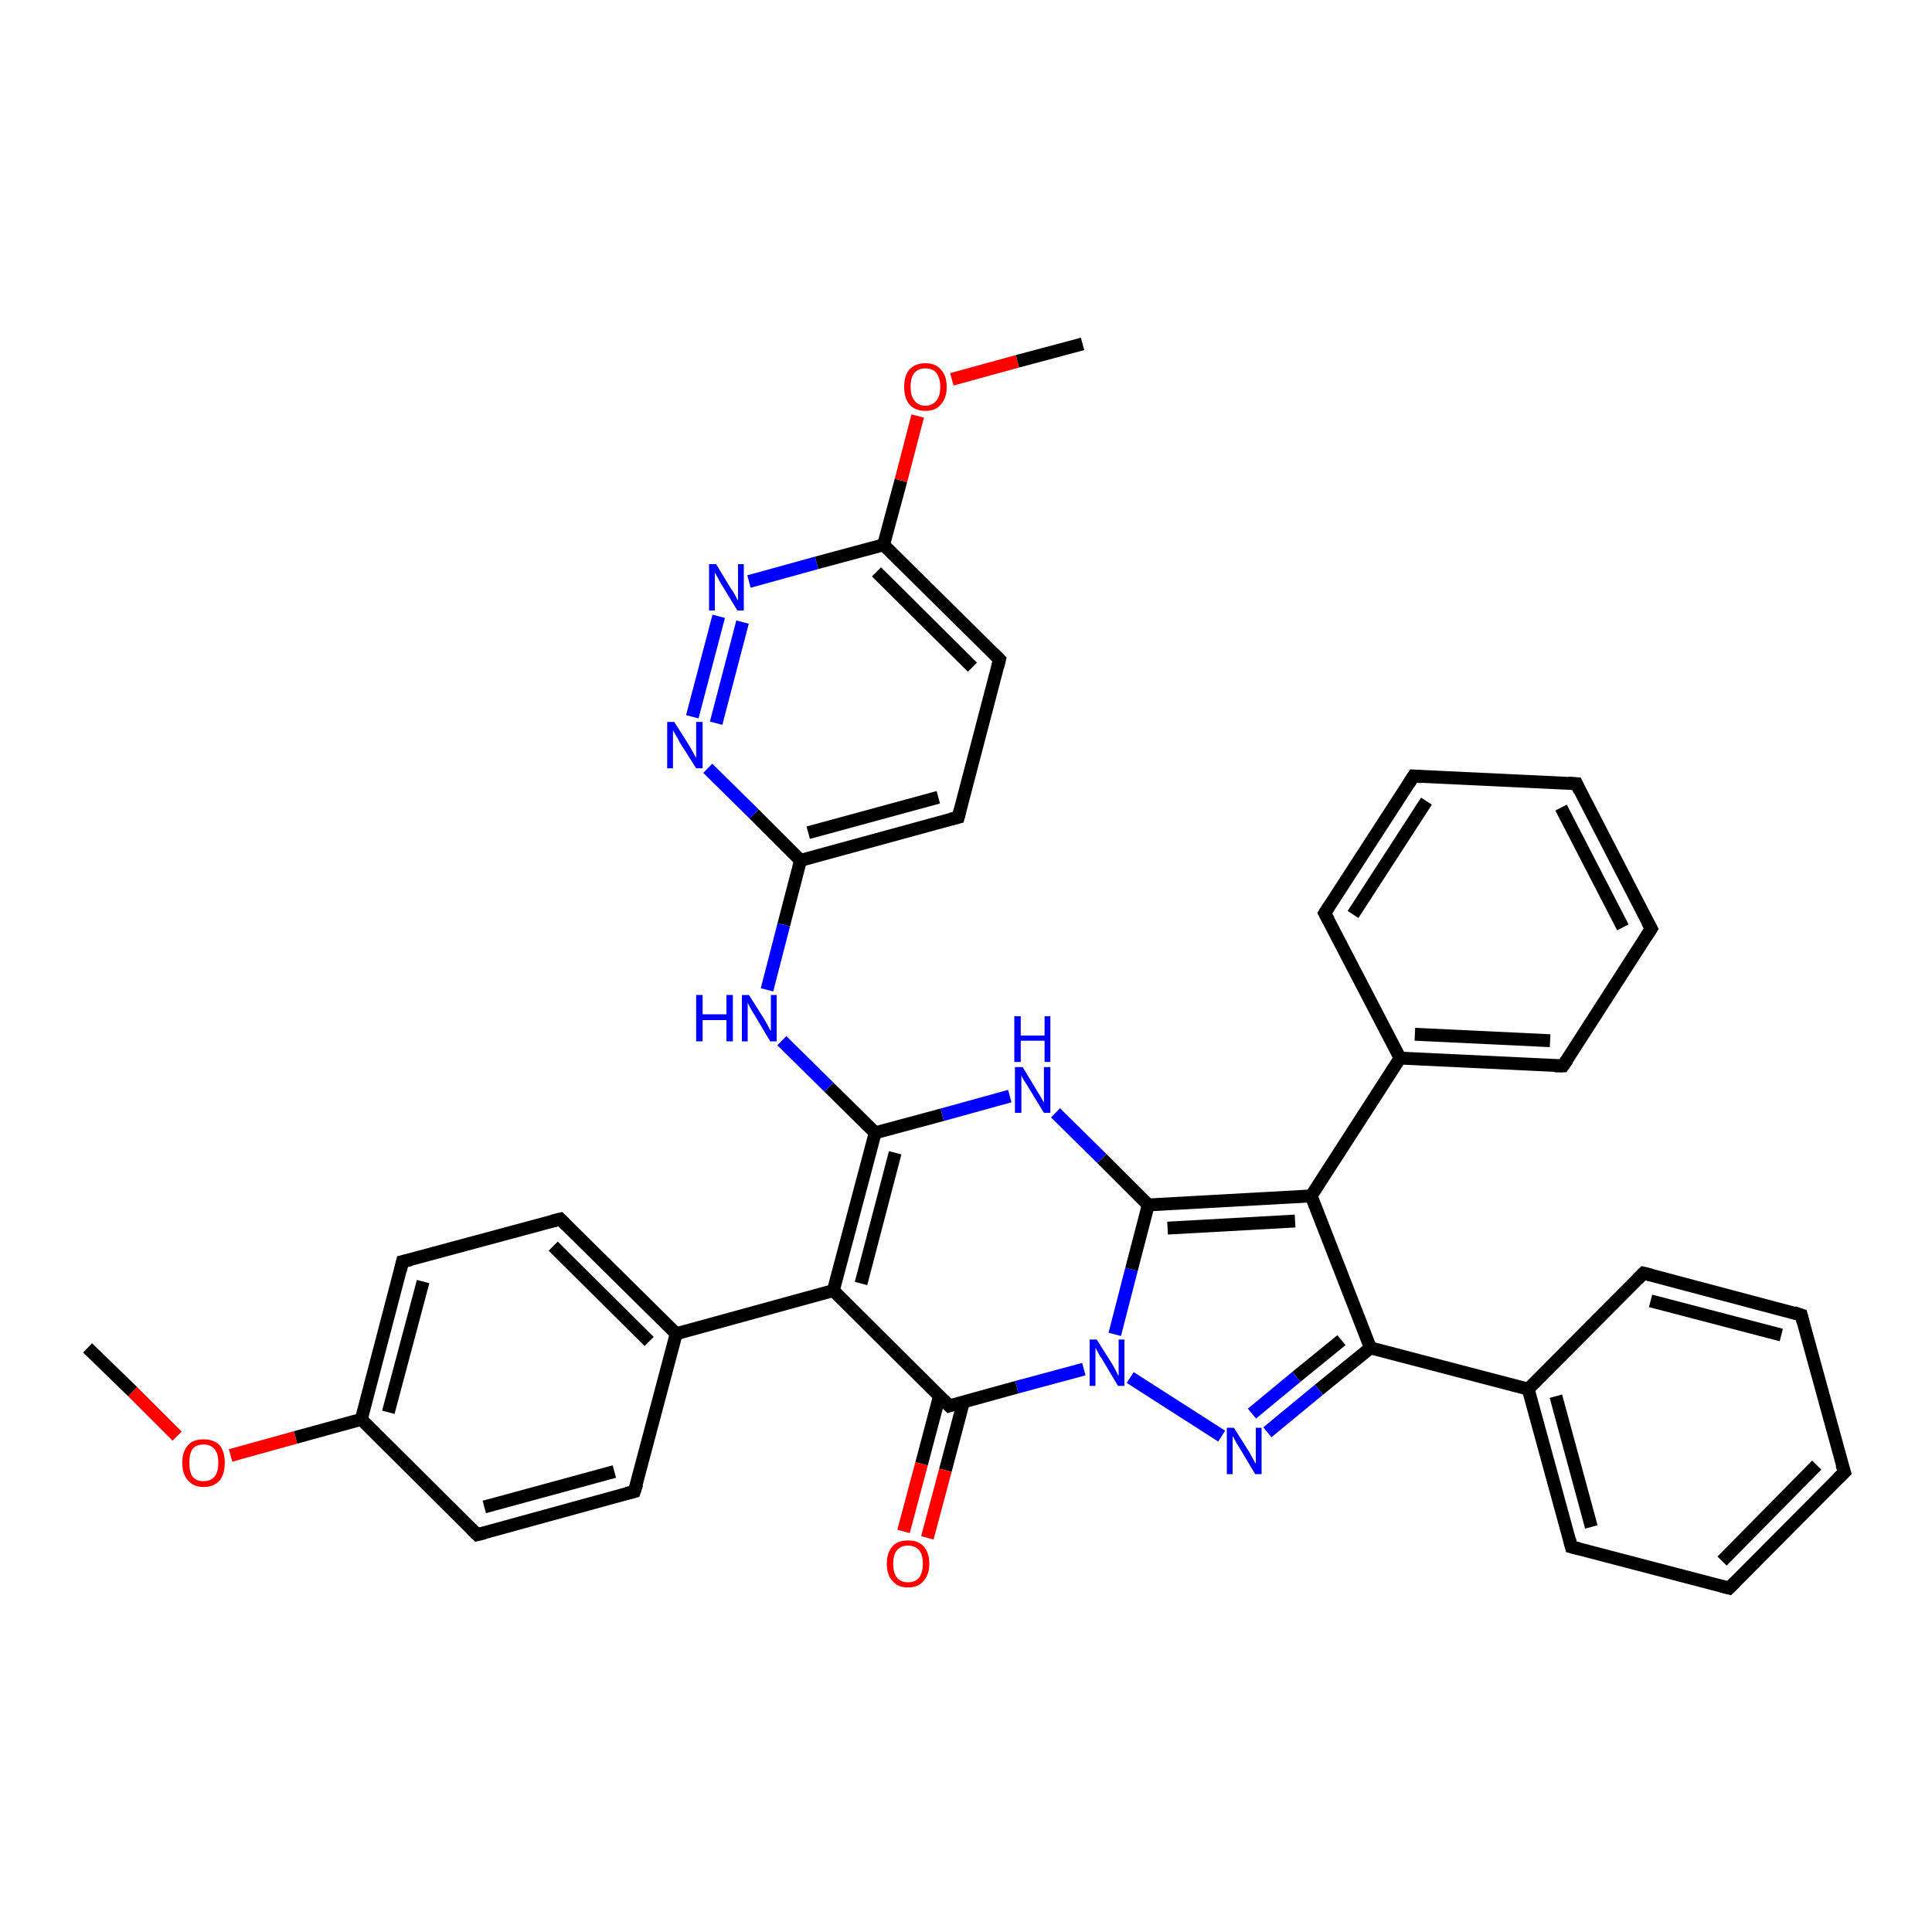 <?xml version='1.0' encoding='iso-8859-1'?>
<svg version='1.1' baseProfile='full'
              xmlns='http://www.w3.org/2000/svg'
                      xmlns:rdkit='http://www.rdkit.org/xml'
                      xmlns:xlink='http://www.w3.org/1999/xlink'
                  xml:space='preserve'
width='300px' height='300px' viewBox='0 0 300 300'>
<!-- END OF HEADER -->
<rect style='opacity:1.0;fill:#FFFFFF;stroke:none' width='300.0' height='300.0' x='0.0' y='0.0'> </rect>
<path class='bond-0 atom-0 atom-1' d='M 13.6,209.3 L 20.6,216.1' style='fill:none;fill-rule:evenodd;stroke:#000000;stroke-width:2.0px;stroke-linecap:butt;stroke-linejoin:miter;stroke-opacity:1' />
<path class='bond-0 atom-0 atom-1' d='M 20.6,216.1 L 27.5,223.0' style='fill:none;fill-rule:evenodd;stroke:#FF0000;stroke-width:2.0px;stroke-linecap:butt;stroke-linejoin:miter;stroke-opacity:1' />
<path class='bond-1 atom-1 atom-2' d='M 35.8,226.0 L 45.9,223.2' style='fill:none;fill-rule:evenodd;stroke:#FF0000;stroke-width:2.0px;stroke-linecap:butt;stroke-linejoin:miter;stroke-opacity:1' />
<path class='bond-1 atom-1 atom-2' d='M 45.9,223.2 L 56.1,220.4' style='fill:none;fill-rule:evenodd;stroke:#000000;stroke-width:2.0px;stroke-linecap:butt;stroke-linejoin:miter;stroke-opacity:1' />
<path class='bond-2 atom-2 atom-3' d='M 56.1,220.4 L 62.5,195.9' style='fill:none;fill-rule:evenodd;stroke:#000000;stroke-width:2.0px;stroke-linecap:butt;stroke-linejoin:miter;stroke-opacity:1' />
<path class='bond-2 atom-2 atom-3' d='M 60.3,219.3 L 65.7,199.0' style='fill:none;fill-rule:evenodd;stroke:#000000;stroke-width:2.0px;stroke-linecap:butt;stroke-linejoin:miter;stroke-opacity:1' />
<path class='bond-3 atom-3 atom-4' d='M 62.5,195.9 L 87.0,189.3' style='fill:none;fill-rule:evenodd;stroke:#000000;stroke-width:2.0px;stroke-linecap:butt;stroke-linejoin:miter;stroke-opacity:1' />
<path class='bond-4 atom-4 atom-5' d='M 87.0,189.3 L 105.0,207.1' style='fill:none;fill-rule:evenodd;stroke:#000000;stroke-width:2.0px;stroke-linecap:butt;stroke-linejoin:miter;stroke-opacity:1' />
<path class='bond-4 atom-4 atom-5' d='M 85.9,193.5 L 100.8,208.3' style='fill:none;fill-rule:evenodd;stroke:#000000;stroke-width:2.0px;stroke-linecap:butt;stroke-linejoin:miter;stroke-opacity:1' />
<path class='bond-5 atom-5 atom-6' d='M 105.0,207.1 L 129.4,200.4' style='fill:none;fill-rule:evenodd;stroke:#000000;stroke-width:2.0px;stroke-linecap:butt;stroke-linejoin:miter;stroke-opacity:1' />
<path class='bond-6 atom-6 atom-7' d='M 129.4,200.4 L 135.9,175.9' style='fill:none;fill-rule:evenodd;stroke:#000000;stroke-width:2.0px;stroke-linecap:butt;stroke-linejoin:miter;stroke-opacity:1' />
<path class='bond-6 atom-6 atom-7' d='M 133.7,199.3 L 139.0,179.0' style='fill:none;fill-rule:evenodd;stroke:#000000;stroke-width:2.0px;stroke-linecap:butt;stroke-linejoin:miter;stroke-opacity:1' />
<path class='bond-7 atom-7 atom-8' d='M 135.9,175.9 L 128.7,168.8' style='fill:none;fill-rule:evenodd;stroke:#000000;stroke-width:2.0px;stroke-linecap:butt;stroke-linejoin:miter;stroke-opacity:1' />
<path class='bond-7 atom-7 atom-8' d='M 128.7,168.8 L 121.4,161.6' style='fill:none;fill-rule:evenodd;stroke:#0000FF;stroke-width:2.0px;stroke-linecap:butt;stroke-linejoin:miter;stroke-opacity:1' />
<path class='bond-8 atom-8 atom-9' d='M 119.1,153.7 L 121.7,143.6' style='fill:none;fill-rule:evenodd;stroke:#0000FF;stroke-width:2.0px;stroke-linecap:butt;stroke-linejoin:miter;stroke-opacity:1' />
<path class='bond-8 atom-8 atom-9' d='M 121.7,143.6 L 124.3,133.6' style='fill:none;fill-rule:evenodd;stroke:#000000;stroke-width:2.0px;stroke-linecap:butt;stroke-linejoin:miter;stroke-opacity:1' />
<path class='bond-9 atom-9 atom-10' d='M 124.3,133.6 L 148.8,126.9' style='fill:none;fill-rule:evenodd;stroke:#000000;stroke-width:2.0px;stroke-linecap:butt;stroke-linejoin:miter;stroke-opacity:1' />
<path class='bond-9 atom-9 atom-10' d='M 125.5,129.3 L 145.7,123.8' style='fill:none;fill-rule:evenodd;stroke:#000000;stroke-width:2.0px;stroke-linecap:butt;stroke-linejoin:miter;stroke-opacity:1' />
<path class='bond-10 atom-10 atom-11' d='M 148.8,126.9 L 155.2,102.4' style='fill:none;fill-rule:evenodd;stroke:#000000;stroke-width:2.0px;stroke-linecap:butt;stroke-linejoin:miter;stroke-opacity:1' />
<path class='bond-11 atom-11 atom-12' d='M 155.2,102.4 L 137.2,84.6' style='fill:none;fill-rule:evenodd;stroke:#000000;stroke-width:2.0px;stroke-linecap:butt;stroke-linejoin:miter;stroke-opacity:1' />
<path class='bond-11 atom-11 atom-12' d='M 151.0,103.6 L 136.1,88.8' style='fill:none;fill-rule:evenodd;stroke:#000000;stroke-width:2.0px;stroke-linecap:butt;stroke-linejoin:miter;stroke-opacity:1' />
<path class='bond-12 atom-12 atom-13' d='M 137.2,84.6 L 139.9,74.6' style='fill:none;fill-rule:evenodd;stroke:#000000;stroke-width:2.0px;stroke-linecap:butt;stroke-linejoin:miter;stroke-opacity:1' />
<path class='bond-12 atom-12 atom-13' d='M 139.9,74.6 L 142.5,64.6' style='fill:none;fill-rule:evenodd;stroke:#FF0000;stroke-width:2.0px;stroke-linecap:butt;stroke-linejoin:miter;stroke-opacity:1' />
<path class='bond-13 atom-13 atom-14' d='M 147.8,58.9 L 158.0,56.1' style='fill:none;fill-rule:evenodd;stroke:#FF0000;stroke-width:2.0px;stroke-linecap:butt;stroke-linejoin:miter;stroke-opacity:1' />
<path class='bond-13 atom-13 atom-14' d='M 158.0,56.1 L 168.1,53.4' style='fill:none;fill-rule:evenodd;stroke:#000000;stroke-width:2.0px;stroke-linecap:butt;stroke-linejoin:miter;stroke-opacity:1' />
<path class='bond-14 atom-12 atom-15' d='M 137.2,84.6 L 126.8,87.4' style='fill:none;fill-rule:evenodd;stroke:#000000;stroke-width:2.0px;stroke-linecap:butt;stroke-linejoin:miter;stroke-opacity:1' />
<path class='bond-14 atom-12 atom-15' d='M 126.8,87.4 L 116.3,90.3' style='fill:none;fill-rule:evenodd;stroke:#0000FF;stroke-width:2.0px;stroke-linecap:butt;stroke-linejoin:miter;stroke-opacity:1' />
<path class='bond-15 atom-15 atom-16' d='M 111.6,95.7 L 107.5,111.3' style='fill:none;fill-rule:evenodd;stroke:#0000FF;stroke-width:2.0px;stroke-linecap:butt;stroke-linejoin:miter;stroke-opacity:1' />
<path class='bond-15 atom-15 atom-16' d='M 115.3,96.6 L 111.2,112.3' style='fill:none;fill-rule:evenodd;stroke:#0000FF;stroke-width:2.0px;stroke-linecap:butt;stroke-linejoin:miter;stroke-opacity:1' />
<path class='bond-16 atom-7 atom-17' d='M 135.9,175.9 L 146.3,173.1' style='fill:none;fill-rule:evenodd;stroke:#000000;stroke-width:2.0px;stroke-linecap:butt;stroke-linejoin:miter;stroke-opacity:1' />
<path class='bond-16 atom-7 atom-17' d='M 146.3,173.1 L 156.8,170.2' style='fill:none;fill-rule:evenodd;stroke:#0000FF;stroke-width:2.0px;stroke-linecap:butt;stroke-linejoin:miter;stroke-opacity:1' />
<path class='bond-17 atom-17 atom-18' d='M 163.9,172.8 L 171.1,179.9' style='fill:none;fill-rule:evenodd;stroke:#0000FF;stroke-width:2.0px;stroke-linecap:butt;stroke-linejoin:miter;stroke-opacity:1' />
<path class='bond-17 atom-17 atom-18' d='M 171.1,179.9 L 178.3,187.1' style='fill:none;fill-rule:evenodd;stroke:#000000;stroke-width:2.0px;stroke-linecap:butt;stroke-linejoin:miter;stroke-opacity:1' />
<path class='bond-18 atom-18 atom-19' d='M 178.3,187.1 L 203.6,185.7' style='fill:none;fill-rule:evenodd;stroke:#000000;stroke-width:2.0px;stroke-linecap:butt;stroke-linejoin:miter;stroke-opacity:1' />
<path class='bond-18 atom-18 atom-19' d='M 181.3,190.7 L 201.1,189.6' style='fill:none;fill-rule:evenodd;stroke:#000000;stroke-width:2.0px;stroke-linecap:butt;stroke-linejoin:miter;stroke-opacity:1' />
<path class='bond-19 atom-19 atom-20' d='M 203.6,185.7 L 217.4,164.3' style='fill:none;fill-rule:evenodd;stroke:#000000;stroke-width:2.0px;stroke-linecap:butt;stroke-linejoin:miter;stroke-opacity:1' />
<path class='bond-20 atom-20 atom-21' d='M 217.4,164.3 L 242.7,165.5' style='fill:none;fill-rule:evenodd;stroke:#000000;stroke-width:2.0px;stroke-linecap:butt;stroke-linejoin:miter;stroke-opacity:1' />
<path class='bond-20 atom-20 atom-21' d='M 219.7,160.6 L 240.7,161.6' style='fill:none;fill-rule:evenodd;stroke:#000000;stroke-width:2.0px;stroke-linecap:butt;stroke-linejoin:miter;stroke-opacity:1' />
<path class='bond-21 atom-21 atom-22' d='M 242.7,165.5 L 256.4,144.2' style='fill:none;fill-rule:evenodd;stroke:#000000;stroke-width:2.0px;stroke-linecap:butt;stroke-linejoin:miter;stroke-opacity:1' />
<path class='bond-22 atom-22 atom-23' d='M 256.4,144.2 L 244.8,121.7' style='fill:none;fill-rule:evenodd;stroke:#000000;stroke-width:2.0px;stroke-linecap:butt;stroke-linejoin:miter;stroke-opacity:1' />
<path class='bond-22 atom-22 atom-23' d='M 252.0,144.0 L 242.4,125.4' style='fill:none;fill-rule:evenodd;stroke:#000000;stroke-width:2.0px;stroke-linecap:butt;stroke-linejoin:miter;stroke-opacity:1' />
<path class='bond-23 atom-23 atom-24' d='M 244.8,121.7 L 219.5,120.5' style='fill:none;fill-rule:evenodd;stroke:#000000;stroke-width:2.0px;stroke-linecap:butt;stroke-linejoin:miter;stroke-opacity:1' />
<path class='bond-24 atom-24 atom-25' d='M 219.5,120.5 L 205.7,141.8' style='fill:none;fill-rule:evenodd;stroke:#000000;stroke-width:2.0px;stroke-linecap:butt;stroke-linejoin:miter;stroke-opacity:1' />
<path class='bond-24 atom-24 atom-25' d='M 221.5,124.4 L 210.1,142.0' style='fill:none;fill-rule:evenodd;stroke:#000000;stroke-width:2.0px;stroke-linecap:butt;stroke-linejoin:miter;stroke-opacity:1' />
<path class='bond-25 atom-19 atom-26' d='M 203.6,185.7 L 212.8,209.3' style='fill:none;fill-rule:evenodd;stroke:#000000;stroke-width:2.0px;stroke-linecap:butt;stroke-linejoin:miter;stroke-opacity:1' />
<path class='bond-26 atom-26 atom-27' d='M 212.8,209.3 L 237.3,215.7' style='fill:none;fill-rule:evenodd;stroke:#000000;stroke-width:2.0px;stroke-linecap:butt;stroke-linejoin:miter;stroke-opacity:1' />
<path class='bond-27 atom-27 atom-28' d='M 237.3,215.7 L 244.0,240.2' style='fill:none;fill-rule:evenodd;stroke:#000000;stroke-width:2.0px;stroke-linecap:butt;stroke-linejoin:miter;stroke-opacity:1' />
<path class='bond-27 atom-27 atom-28' d='M 241.6,216.8 L 247.1,237.1' style='fill:none;fill-rule:evenodd;stroke:#000000;stroke-width:2.0px;stroke-linecap:butt;stroke-linejoin:miter;stroke-opacity:1' />
<path class='bond-28 atom-28 atom-29' d='M 244.0,240.2 L 268.5,246.6' style='fill:none;fill-rule:evenodd;stroke:#000000;stroke-width:2.0px;stroke-linecap:butt;stroke-linejoin:miter;stroke-opacity:1' />
<path class='bond-29 atom-29 atom-30' d='M 268.5,246.6 L 286.4,228.6' style='fill:none;fill-rule:evenodd;stroke:#000000;stroke-width:2.0px;stroke-linecap:butt;stroke-linejoin:miter;stroke-opacity:1' />
<path class='bond-29 atom-29 atom-30' d='M 267.4,242.4 L 282.1,227.5' style='fill:none;fill-rule:evenodd;stroke:#000000;stroke-width:2.0px;stroke-linecap:butt;stroke-linejoin:miter;stroke-opacity:1' />
<path class='bond-30 atom-30 atom-31' d='M 286.4,228.6 L 279.7,204.2' style='fill:none;fill-rule:evenodd;stroke:#000000;stroke-width:2.0px;stroke-linecap:butt;stroke-linejoin:miter;stroke-opacity:1' />
<path class='bond-31 atom-31 atom-32' d='M 279.7,204.2 L 255.2,197.7' style='fill:none;fill-rule:evenodd;stroke:#000000;stroke-width:2.0px;stroke-linecap:butt;stroke-linejoin:miter;stroke-opacity:1' />
<path class='bond-31 atom-31 atom-32' d='M 276.6,207.3 L 256.3,202.0' style='fill:none;fill-rule:evenodd;stroke:#000000;stroke-width:2.0px;stroke-linecap:butt;stroke-linejoin:miter;stroke-opacity:1' />
<path class='bond-32 atom-26 atom-33' d='M 212.8,209.3 L 204.8,215.8' style='fill:none;fill-rule:evenodd;stroke:#000000;stroke-width:2.0px;stroke-linecap:butt;stroke-linejoin:miter;stroke-opacity:1' />
<path class='bond-32 atom-26 atom-33' d='M 204.8,215.8 L 196.8,222.4' style='fill:none;fill-rule:evenodd;stroke:#0000FF;stroke-width:2.0px;stroke-linecap:butt;stroke-linejoin:miter;stroke-opacity:1' />
<path class='bond-32 atom-26 atom-33' d='M 208.3,208.1 L 201.3,213.8' style='fill:none;fill-rule:evenodd;stroke:#000000;stroke-width:2.0px;stroke-linecap:butt;stroke-linejoin:miter;stroke-opacity:1' />
<path class='bond-32 atom-26 atom-33' d='M 201.3,213.8 L 194.4,219.5' style='fill:none;fill-rule:evenodd;stroke:#0000FF;stroke-width:2.0px;stroke-linecap:butt;stroke-linejoin:miter;stroke-opacity:1' />
<path class='bond-33 atom-33 atom-34' d='M 189.7,223.0 L 175.5,213.9' style='fill:none;fill-rule:evenodd;stroke:#0000FF;stroke-width:2.0px;stroke-linecap:butt;stroke-linejoin:miter;stroke-opacity:1' />
<path class='bond-34 atom-34 atom-35' d='M 168.3,212.6 L 157.9,215.4' style='fill:none;fill-rule:evenodd;stroke:#0000FF;stroke-width:2.0px;stroke-linecap:butt;stroke-linejoin:miter;stroke-opacity:1' />
<path class='bond-34 atom-34 atom-35' d='M 157.9,215.4 L 147.4,218.3' style='fill:none;fill-rule:evenodd;stroke:#000000;stroke-width:2.0px;stroke-linecap:butt;stroke-linejoin:miter;stroke-opacity:1' />
<path class='bond-35 atom-35 atom-36' d='M 145.9,216.7 L 143.1,227.3' style='fill:none;fill-rule:evenodd;stroke:#000000;stroke-width:2.0px;stroke-linecap:butt;stroke-linejoin:miter;stroke-opacity:1' />
<path class='bond-35 atom-35 atom-36' d='M 143.1,227.3 L 140.3,237.8' style='fill:none;fill-rule:evenodd;stroke:#FF0000;stroke-width:2.0px;stroke-linecap:butt;stroke-linejoin:miter;stroke-opacity:1' />
<path class='bond-35 atom-35 atom-36' d='M 149.6,217.7 L 146.8,228.3' style='fill:none;fill-rule:evenodd;stroke:#000000;stroke-width:2.0px;stroke-linecap:butt;stroke-linejoin:miter;stroke-opacity:1' />
<path class='bond-35 atom-35 atom-36' d='M 146.8,228.3 L 144.0,238.8' style='fill:none;fill-rule:evenodd;stroke:#FF0000;stroke-width:2.0px;stroke-linecap:butt;stroke-linejoin:miter;stroke-opacity:1' />
<path class='bond-36 atom-5 atom-37' d='M 105.0,207.1 L 98.5,231.6' style='fill:none;fill-rule:evenodd;stroke:#000000;stroke-width:2.0px;stroke-linecap:butt;stroke-linejoin:miter;stroke-opacity:1' />
<path class='bond-37 atom-37 atom-38' d='M 98.5,231.6 L 74.1,238.3' style='fill:none;fill-rule:evenodd;stroke:#000000;stroke-width:2.0px;stroke-linecap:butt;stroke-linejoin:miter;stroke-opacity:1' />
<path class='bond-37 atom-37 atom-38' d='M 95.4,228.5 L 75.2,234.0' style='fill:none;fill-rule:evenodd;stroke:#000000;stroke-width:2.0px;stroke-linecap:butt;stroke-linejoin:miter;stroke-opacity:1' />
<path class='bond-38 atom-38 atom-2' d='M 74.1,238.3 L 56.1,220.4' style='fill:none;fill-rule:evenodd;stroke:#000000;stroke-width:2.0px;stroke-linecap:butt;stroke-linejoin:miter;stroke-opacity:1' />
<path class='bond-39 atom-35 atom-6' d='M 147.4,218.3 L 129.4,200.4' style='fill:none;fill-rule:evenodd;stroke:#000000;stroke-width:2.0px;stroke-linecap:butt;stroke-linejoin:miter;stroke-opacity:1' />
<path class='bond-40 atom-16 atom-9' d='M 109.9,119.3 L 117.1,126.4' style='fill:none;fill-rule:evenodd;stroke:#0000FF;stroke-width:2.0px;stroke-linecap:butt;stroke-linejoin:miter;stroke-opacity:1' />
<path class='bond-40 atom-16 atom-9' d='M 117.1,126.4 L 124.3,133.6' style='fill:none;fill-rule:evenodd;stroke:#000000;stroke-width:2.0px;stroke-linecap:butt;stroke-linejoin:miter;stroke-opacity:1' />
<path class='bond-41 atom-34 atom-18' d='M 173.1,207.2 L 175.7,197.1' style='fill:none;fill-rule:evenodd;stroke:#0000FF;stroke-width:2.0px;stroke-linecap:butt;stroke-linejoin:miter;stroke-opacity:1' />
<path class='bond-41 atom-34 atom-18' d='M 175.7,197.1 L 178.3,187.1' style='fill:none;fill-rule:evenodd;stroke:#000000;stroke-width:2.0px;stroke-linecap:butt;stroke-linejoin:miter;stroke-opacity:1' />
<path class='bond-42 atom-25 atom-20' d='M 205.7,141.8 L 217.4,164.3' style='fill:none;fill-rule:evenodd;stroke:#000000;stroke-width:2.0px;stroke-linecap:butt;stroke-linejoin:miter;stroke-opacity:1' />
<path class='bond-43 atom-32 atom-27' d='M 255.2,197.7 L 237.3,215.7' style='fill:none;fill-rule:evenodd;stroke:#000000;stroke-width:2.0px;stroke-linecap:butt;stroke-linejoin:miter;stroke-opacity:1' />
<path d='M 62.2,197.2 L 62.5,195.9 L 63.8,195.6' style='fill:none;stroke:#000000;stroke-width:2.0px;stroke-linecap:butt;stroke-linejoin:miter;stroke-opacity:1;' />
<path d='M 85.8,189.6 L 87.0,189.3 L 87.9,190.2' style='fill:none;stroke:#000000;stroke-width:2.0px;stroke-linecap:butt;stroke-linejoin:miter;stroke-opacity:1;' />
<path d='M 147.6,127.2 L 148.8,126.9 L 149.1,125.7' style='fill:none;stroke:#000000;stroke-width:2.0px;stroke-linecap:butt;stroke-linejoin:miter;stroke-opacity:1;' />
<path d='M 154.9,103.6 L 155.2,102.4 L 154.3,101.5' style='fill:none;stroke:#000000;stroke-width:2.0px;stroke-linecap:butt;stroke-linejoin:miter;stroke-opacity:1;' />
<path d='M 241.4,165.5 L 242.7,165.5 L 243.4,164.5' style='fill:none;stroke:#000000;stroke-width:2.0px;stroke-linecap:butt;stroke-linejoin:miter;stroke-opacity:1;' />
<path d='M 255.7,145.3 L 256.4,144.2 L 255.8,143.1' style='fill:none;stroke:#000000;stroke-width:2.0px;stroke-linecap:butt;stroke-linejoin:miter;stroke-opacity:1;' />
<path d='M 245.3,122.8 L 244.8,121.7 L 243.5,121.6' style='fill:none;stroke:#000000;stroke-width:2.0px;stroke-linecap:butt;stroke-linejoin:miter;stroke-opacity:1;' />
<path d='M 220.7,120.6 L 219.5,120.5 L 218.8,121.6' style='fill:none;stroke:#000000;stroke-width:2.0px;stroke-linecap:butt;stroke-linejoin:miter;stroke-opacity:1;' />
<path d='M 206.4,140.7 L 205.7,141.8 L 206.3,142.9' style='fill:none;stroke:#000000;stroke-width:2.0px;stroke-linecap:butt;stroke-linejoin:miter;stroke-opacity:1;' />
<path d='M 243.7,239.0 L 244.0,240.2 L 245.2,240.5' style='fill:none;stroke:#000000;stroke-width:2.0px;stroke-linecap:butt;stroke-linejoin:miter;stroke-opacity:1;' />
<path d='M 267.3,246.3 L 268.5,246.6 L 269.4,245.7' style='fill:none;stroke:#000000;stroke-width:2.0px;stroke-linecap:butt;stroke-linejoin:miter;stroke-opacity:1;' />
<path d='M 285.5,229.5 L 286.4,228.6 L 286.0,227.4' style='fill:none;stroke:#000000;stroke-width:2.0px;stroke-linecap:butt;stroke-linejoin:miter;stroke-opacity:1;' />
<path d='M 280.0,205.4 L 279.7,204.2 L 278.5,203.8' style='fill:none;stroke:#000000;stroke-width:2.0px;stroke-linecap:butt;stroke-linejoin:miter;stroke-opacity:1;' />
<path d='M 256.4,198.0 L 255.2,197.7 L 254.3,198.6' style='fill:none;stroke:#000000;stroke-width:2.0px;stroke-linecap:butt;stroke-linejoin:miter;stroke-opacity:1;' />
<path d='M 148.0,218.1 L 147.4,218.3 L 146.5,217.4' style='fill:none;stroke:#000000;stroke-width:2.0px;stroke-linecap:butt;stroke-linejoin:miter;stroke-opacity:1;' />
<path d='M 98.9,230.4 L 98.5,231.6 L 97.3,231.9' style='fill:none;stroke:#000000;stroke-width:2.0px;stroke-linecap:butt;stroke-linejoin:miter;stroke-opacity:1;' />
<path d='M 75.3,238.0 L 74.1,238.3 L 73.2,237.4' style='fill:none;stroke:#000000;stroke-width:2.0px;stroke-linecap:butt;stroke-linejoin:miter;stroke-opacity:1;' />
<path class='atom-1' d='M 28.3 227.1
Q 28.3 225.4, 29.2 224.4
Q 30.0 223.5, 31.6 223.5
Q 33.2 223.5, 34.1 224.4
Q 34.9 225.4, 34.9 227.1
Q 34.9 228.9, 34.1 229.9
Q 33.2 230.9, 31.6 230.9
Q 30.1 230.9, 29.2 229.9
Q 28.3 228.9, 28.3 227.1
M 31.6 230.0
Q 32.7 230.0, 33.3 229.3
Q 33.9 228.6, 33.9 227.1
Q 33.9 225.7, 33.3 225.0
Q 32.7 224.3, 31.6 224.3
Q 30.5 224.3, 29.9 225.0
Q 29.4 225.7, 29.4 227.1
Q 29.4 228.6, 29.9 229.3
Q 30.5 230.0, 31.6 230.0
' fill='#FF0000'/>
<path class='atom-8' d='M 108.1 154.5
L 109.1 154.5
L 109.1 157.5
L 112.8 157.5
L 112.8 154.5
L 113.8 154.5
L 113.8 161.7
L 112.8 161.7
L 112.8 158.4
L 109.1 158.4
L 109.1 161.7
L 108.1 161.7
L 108.1 154.5
' fill='#0000FF'/>
<path class='atom-8' d='M 116.3 154.5
L 118.7 158.3
Q 118.9 158.7, 119.3 159.4
Q 119.6 160.0, 119.7 160.1
L 119.7 154.5
L 120.6 154.5
L 120.6 161.7
L 119.6 161.7
L 117.1 157.5
Q 116.8 157.0, 116.5 156.5
Q 116.2 155.9, 116.1 155.7
L 116.1 161.7
L 115.2 161.7
L 115.2 154.5
L 116.3 154.5
' fill='#0000FF'/>
<path class='atom-13' d='M 140.4 60.1
Q 140.4 58.3, 141.2 57.4
Q 142.1 56.4, 143.7 56.4
Q 145.3 56.4, 146.1 57.4
Q 147.0 58.3, 147.0 60.1
Q 147.0 61.8, 146.1 62.8
Q 145.3 63.8, 143.7 63.8
Q 142.1 63.8, 141.2 62.8
Q 140.4 61.8, 140.4 60.1
M 143.7 63.0
Q 144.8 63.0, 145.4 62.2
Q 146.0 61.5, 146.0 60.1
Q 146.0 58.7, 145.4 57.9
Q 144.8 57.2, 143.7 57.2
Q 142.6 57.2, 142.0 57.9
Q 141.4 58.6, 141.4 60.1
Q 141.4 61.5, 142.0 62.2
Q 142.6 63.0, 143.7 63.0
' fill='#FF0000'/>
<path class='atom-15' d='M 111.2 87.6
L 113.5 91.4
Q 113.8 91.8, 114.2 92.5
Q 114.5 93.2, 114.6 93.2
L 114.6 87.6
L 115.5 87.6
L 115.5 94.8
L 114.5 94.8
L 112.0 90.7
Q 111.7 90.2, 111.4 89.6
Q 111.1 89.1, 111.0 88.9
L 111.0 94.8
L 110.1 94.8
L 110.1 87.6
L 111.2 87.6
' fill='#0000FF'/>
<path class='atom-16' d='M 104.7 112.1
L 107.1 115.9
Q 107.3 116.3, 107.7 117.0
Q 108.1 117.7, 108.1 117.7
L 108.1 112.1
L 109.1 112.1
L 109.1 119.3
L 108.1 119.3
L 105.5 115.2
Q 105.3 114.7, 104.9 114.1
Q 104.6 113.6, 104.5 113.4
L 104.5 119.3
L 103.6 119.3
L 103.6 112.1
L 104.7 112.1
' fill='#0000FF'/>
<path class='atom-17' d='M 158.8 165.7
L 161.1 169.5
Q 161.3 169.8, 161.7 170.5
Q 162.1 171.2, 162.1 171.2
L 162.1 165.7
L 163.1 165.7
L 163.1 172.8
L 162.1 172.8
L 159.6 168.7
Q 159.3 168.2, 158.9 167.6
Q 158.6 167.1, 158.6 166.9
L 158.6 172.8
L 157.6 172.8
L 157.6 165.7
L 158.8 165.7
' fill='#0000FF'/>
<path class='atom-17' d='M 157.5 157.8
L 158.5 157.8
L 158.5 160.8
L 162.2 160.8
L 162.2 157.8
L 163.1 157.8
L 163.1 164.9
L 162.2 164.9
L 162.2 161.6
L 158.5 161.6
L 158.5 164.9
L 157.5 164.9
L 157.5 157.8
' fill='#0000FF'/>
<path class='atom-33' d='M 191.6 221.7
L 194.0 225.5
Q 194.2 225.9, 194.6 226.6
Q 195.0 227.3, 195.0 227.3
L 195.0 221.7
L 195.9 221.7
L 195.9 228.9
L 194.9 228.9
L 192.4 224.7
Q 192.1 224.3, 191.8 223.7
Q 191.5 223.1, 191.4 223.0
L 191.4 228.9
L 190.5 228.9
L 190.5 221.7
L 191.6 221.7
' fill='#0000FF'/>
<path class='atom-34' d='M 170.3 208.0
L 172.7 211.8
Q 172.9 212.2, 173.3 212.9
Q 173.6 213.6, 173.7 213.6
L 173.7 208.0
L 174.6 208.0
L 174.6 215.2
L 173.6 215.2
L 171.1 211.0
Q 170.8 210.6, 170.5 210.0
Q 170.2 209.4, 170.1 209.3
L 170.1 215.2
L 169.2 215.2
L 169.2 208.0
L 170.3 208.0
' fill='#0000FF'/>
<path class='atom-36' d='M 137.7 242.8
Q 137.7 241.1, 138.6 240.1
Q 139.4 239.2, 141.0 239.2
Q 142.6 239.2, 143.4 240.1
Q 144.3 241.1, 144.3 242.8
Q 144.3 244.5, 143.4 245.5
Q 142.6 246.5, 141.0 246.5
Q 139.4 246.5, 138.6 245.5
Q 137.7 244.6, 137.7 242.8
M 141.0 245.7
Q 142.1 245.7, 142.7 245.0
Q 143.3 244.2, 143.3 242.8
Q 143.3 241.4, 142.7 240.7
Q 142.1 240.0, 141.0 240.0
Q 139.9 240.0, 139.3 240.7
Q 138.7 241.4, 138.7 242.8
Q 138.7 244.3, 139.3 245.0
Q 139.9 245.7, 141.0 245.7
' fill='#FF0000'/>
</svg>
